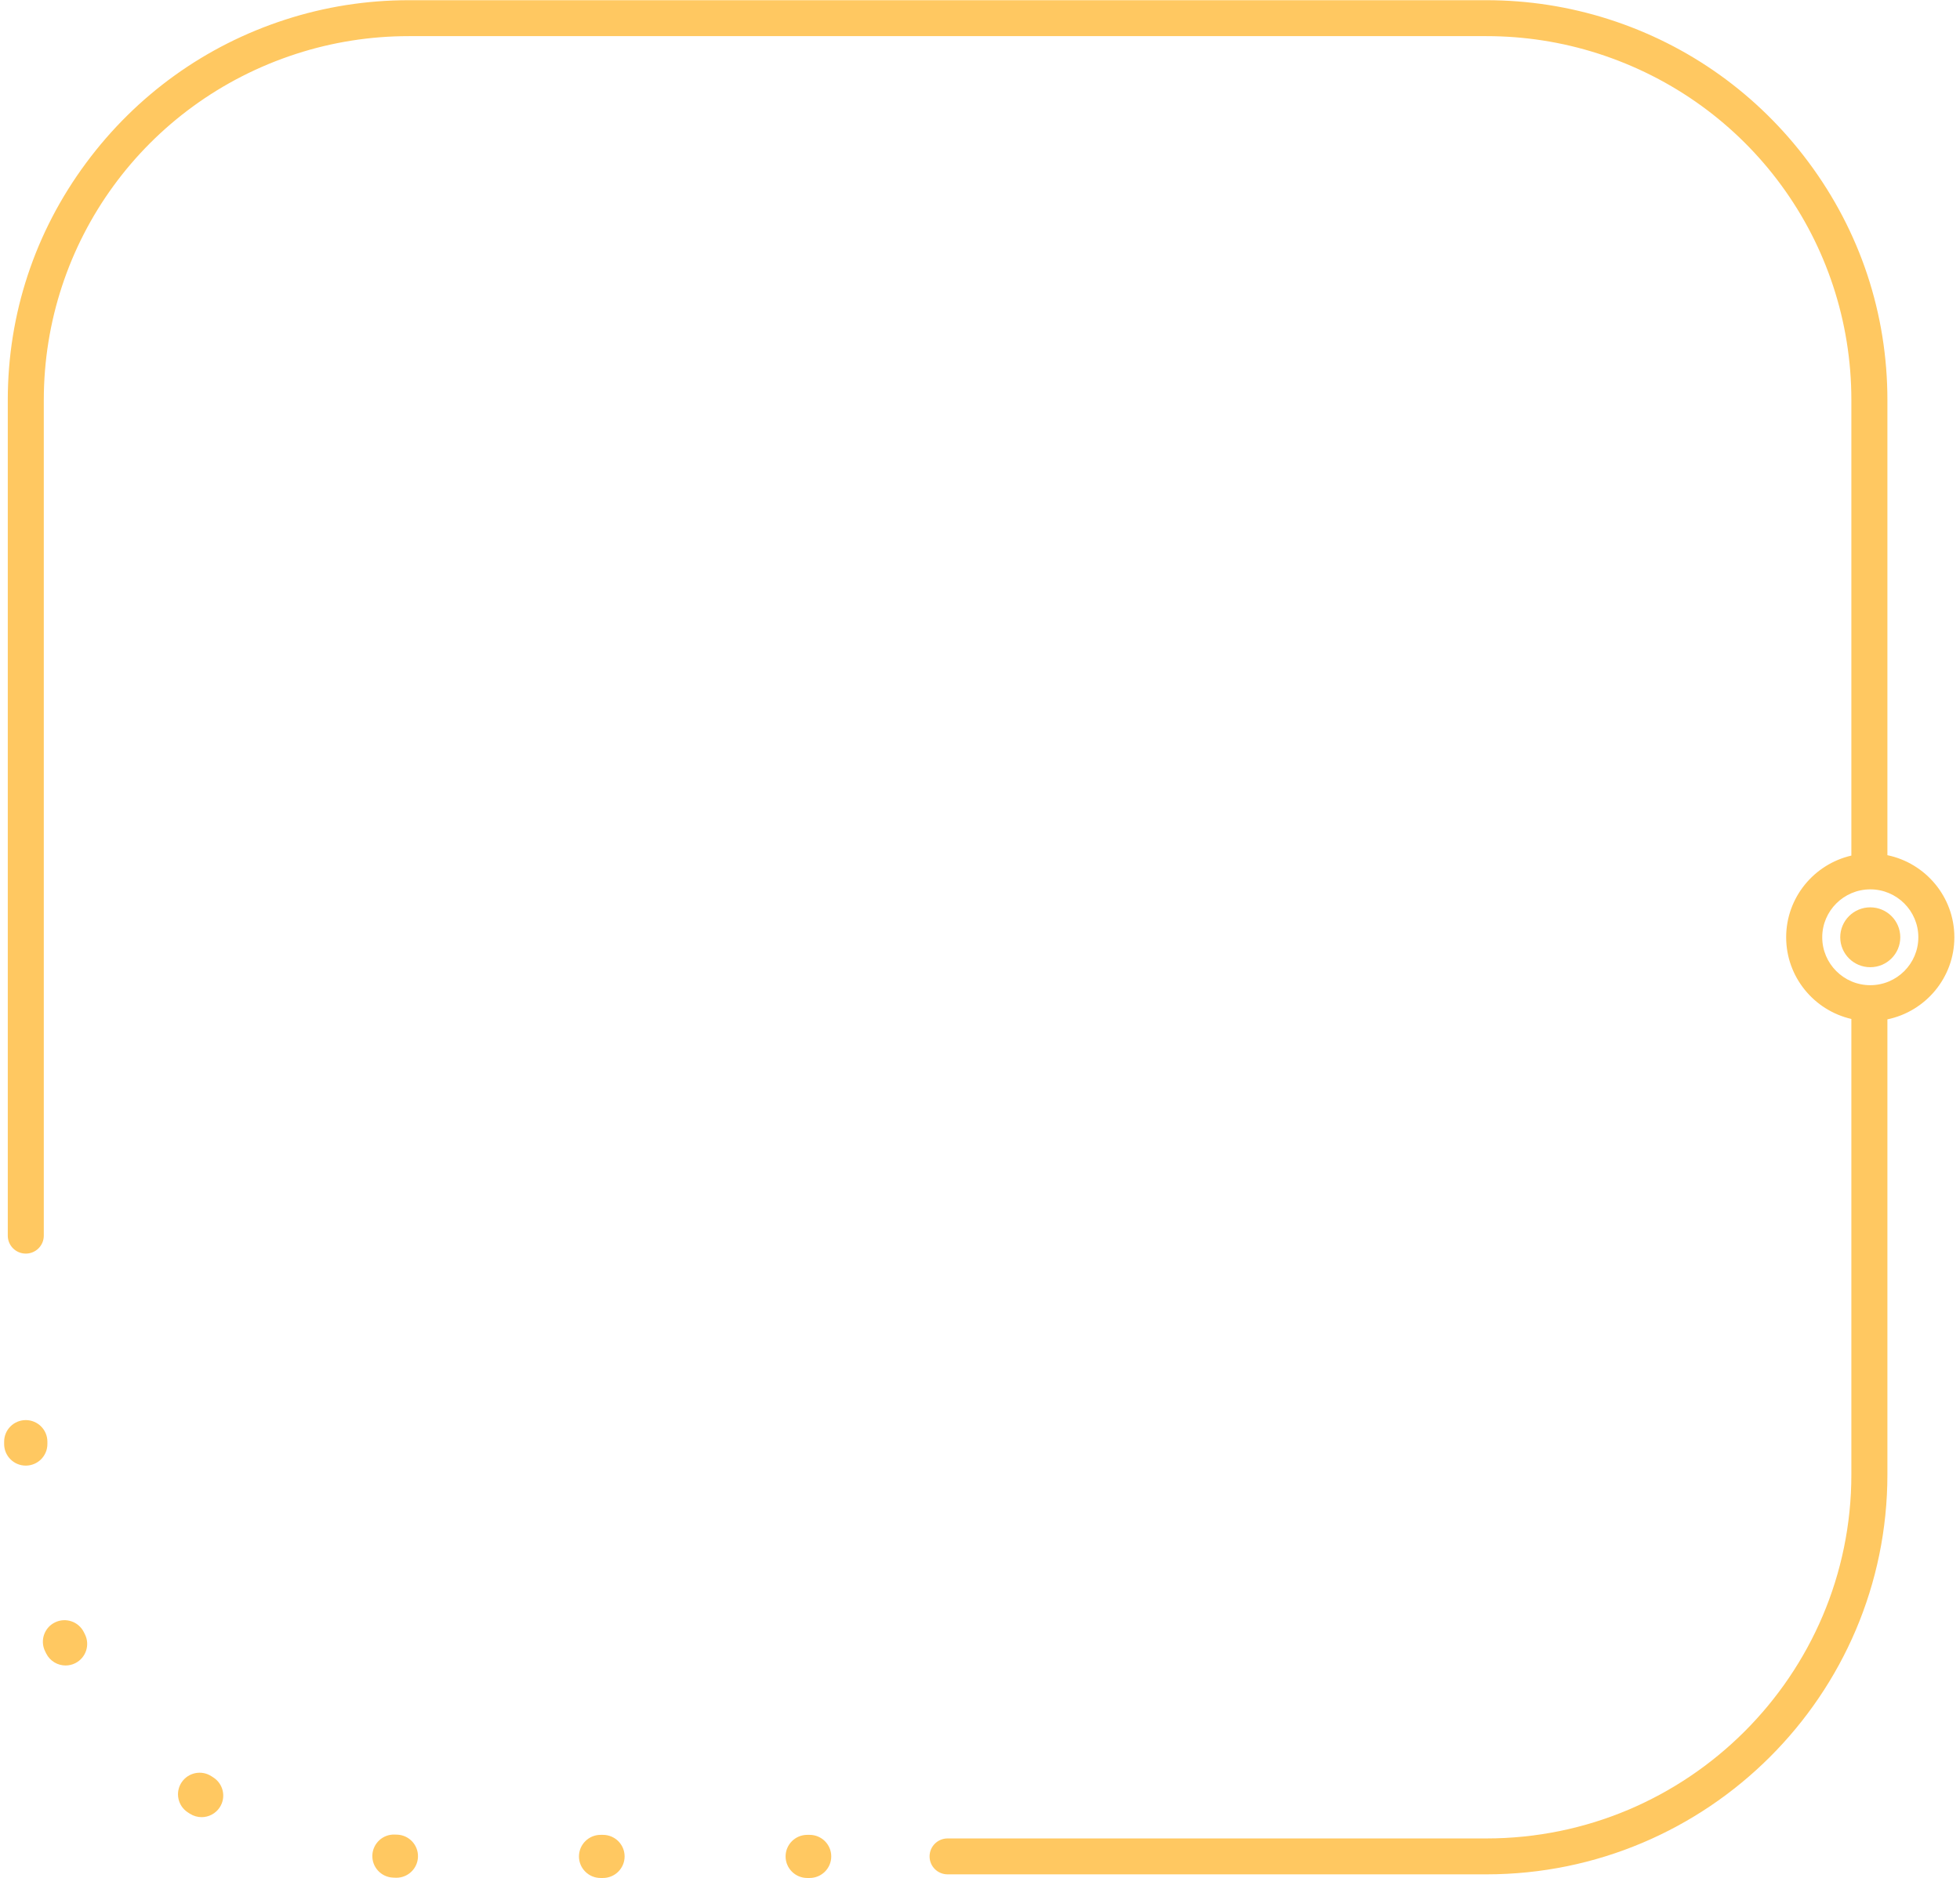 <svg width="289" height="277" viewBox="0 0 289 277" fill="none" xmlns="http://www.w3.org/2000/svg">
<title>Yellow Frame</title>
<path d="M88.555 270.615H88.91C90.671 270.615 92.098 272.038 92.098 273.795C92.098 275.551 90.671 276.975 88.91 276.975H88.555C86.794 276.975 85.367 275.551 85.367 273.795C85.37 272.038 86.798 270.615 88.555 270.615Z" fill="#FFC861"/>
<path d="M119.024 270.615H119.378C121.139 270.615 122.567 272.038 122.567 273.795C122.567 275.551 121.139 276.975 119.378 276.975H119.024C117.263 276.975 115.835 275.551 115.835 273.795C115.835 272.038 117.263 270.615 119.024 270.615Z" fill="#FFC861"/>
<path d="M3.799 209.443C5.56 209.443 6.988 210.867 6.988 212.623V212.977C6.988 214.733 5.56 216.157 3.799 216.157C2.038 216.157 0.611 214.733 0.611 212.977V212.623C0.611 210.867 2.038 209.443 3.799 209.443Z" fill="#FFC861"/>
<path d="M8.109 239.277C9.691 238.506 11.6 239.161 12.374 240.739L12.519 241.03C13.306 242.602 12.667 244.512 11.095 245.298C10.637 245.528 10.149 245.634 9.671 245.634C8.501 245.634 7.376 244.989 6.816 243.874L6.647 243.531C5.873 241.95 6.527 240.046 8.109 239.277Z" fill="#FFC861"/>
<path d="M58.215 270.574L58.548 270.584C60.309 270.639 61.688 272.11 61.63 273.863C61.575 275.582 60.158 276.94 58.445 276.94C58.41 276.94 58.376 276.94 58.338 276.937L57.967 276.923C56.206 276.855 54.837 275.38 54.902 273.623C54.974 271.874 56.453 270.495 58.215 270.574Z" fill="#FFC861"/>
<path d="M31.175 261.966L31.454 262.148C32.936 263.099 33.363 265.068 32.41 266.543C31.801 267.486 30.773 268.004 29.727 268.004C29.136 268.004 28.541 267.839 28.004 267.5L27.691 267.297C26.215 266.337 25.803 264.368 26.762 262.896C27.725 261.421 29.7 261.009 31.175 261.966Z" fill="#FFC861"/>
<path d="M6.458 182.24C6.458 183.705 5.268 184.888 3.803 184.888C2.334 184.888 1.147 183.701 1.147 182.24V59.008C1.147 46.319 5.141 34.223 12.701 24.025C20.107 14.032 30.247 6.728 42.028 2.907C47.902 0.996 54.049 0.029 60.282 0.029H219.158C225.308 0.029 231.369 0.972 237.179 2.828C237.185 2.831 237.192 2.831 237.199 2.835C249.035 6.626 259.227 13.922 266.677 23.936C274.278 34.151 278.296 46.281 278.296 59.008V126.128C283.927 127.298 288.168 132.282 288.168 138.234C288.168 144.189 283.927 149.174 278.296 150.34V182.209C278.296 182.219 278.296 182.226 278.296 182.236V217.46C278.296 249.981 251.766 276.439 219.158 276.439H139.72C138.251 276.439 137.065 275.253 137.065 273.791C137.065 272.326 138.255 271.143 139.72 271.143H219.158C248.839 271.143 272.982 247.061 272.982 217.463V182.267C272.982 182.257 272.982 182.25 272.982 182.24V150.282C267.482 149.016 263.368 144.097 263.368 138.234C263.368 132.372 267.482 127.452 272.982 126.186V59.008C272.982 35.599 257.957 15.057 235.596 7.885C235.589 7.881 235.583 7.881 235.579 7.881C230.289 6.186 224.765 5.329 219.162 5.329H60.282C54.606 5.329 49.017 6.21 43.665 7.946C21.41 15.167 6.458 35.688 6.458 59.012V182.24ZM268.686 138.234C268.686 142.131 271.864 145.301 275.771 145.301C279.679 145.301 282.857 142.131 282.857 138.234C282.857 134.337 279.679 131.167 275.771 131.167C271.864 131.171 268.686 134.341 268.686 138.234Z" fill="#FFC861"/>
<path d="M275.768 142.649C273.323 142.649 271.341 140.673 271.341 138.234C271.341 135.796 273.323 133.819 275.768 133.819C278.213 133.819 280.195 135.796 280.195 138.234C280.195 140.673 278.213 142.649 275.768 142.649Z" fill="#FFC861"/>
</svg>
